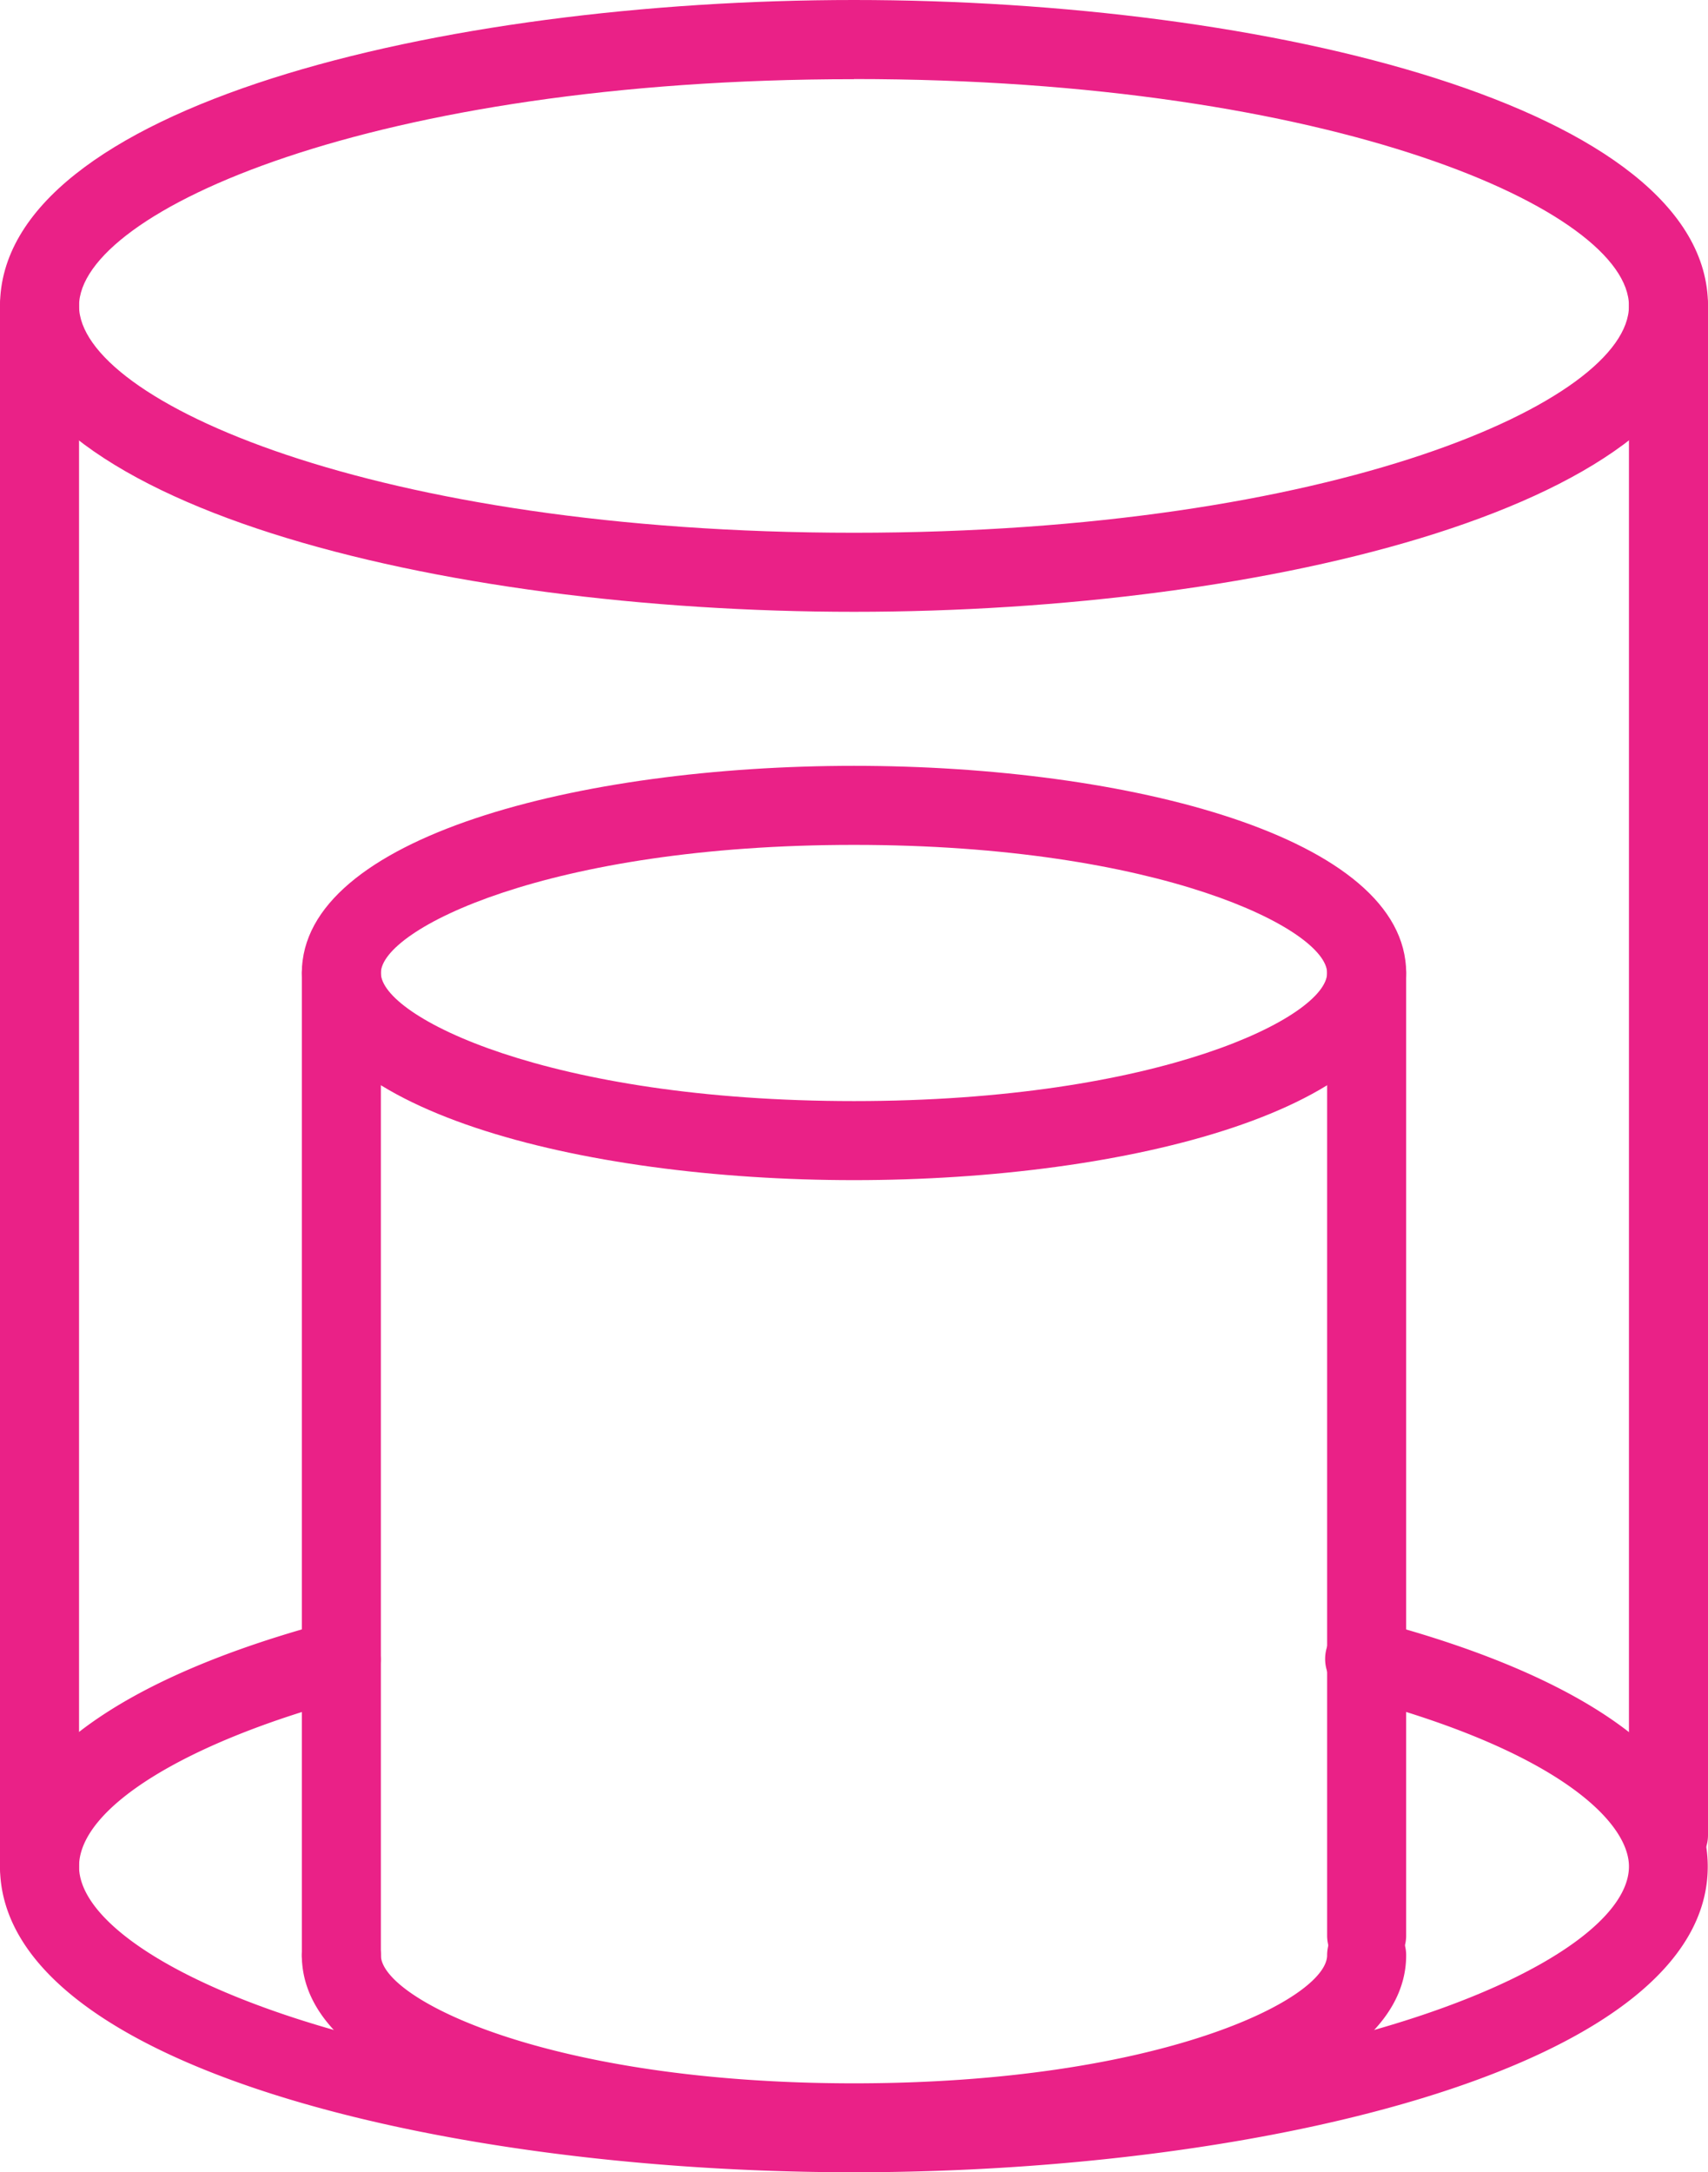 <?xml version="1.0"?>
<svg xmlns="http://www.w3.org/2000/svg" height="329.74" viewBox="0 0 259.28 329.74" width="259.28" fill="#ea2187"><path d="m129.64 92.87c-62.84 0-129.64-16.27-129.64-46.43s66.8-46.44 129.64-46.44 129.64 16.27 129.64 46.42-66.8 46.45-129.64 46.45zm0-80.85c-72.88 0-117.64 20.05-117.64 34.42s44.76 34.43 117.64 34.43 117.64-20 117.64-34.43-44.76-34.44-117.64-34.44z" fill="#ea2187"/><path d="m129.64 329.74c-62.84 0-129.64-16.27-129.64-46.42 0-15.41 17.87-28.63 50.32-37.23a6 6 0 0 1 3.07 11.6c-25.14 6.66-41.39 16.72-41.39 25.63 0 14.37 44.76 34.42 117.64 34.42s117.64-20.05 117.64-34.42c0-6.82-11-17.65-41.84-25.75a6 6 0 0 1 3-11.61c32.76 8.6 50.8 21.86 50.8 37.36.04 30.15-66.76 46.42-129.6 46.42z" fill="#ea2187"/><path d="m253.28 284.55a6 6 0 0 1 -6-6v-232.13a6 6 0 0 1 12 0v232.13a6 6 0 0 1 -6 6z" fill="#ea2187"/><path d="m6 289.32a6 6 0 0 1 -6-6v-236.9a6 6 0 1 1 12 0v236.9a6 6 0 0 1 -6 6z" fill="#ea2187"/><path d="m129.64 179.14c-41.65 0-83.82-10.8-83.82-31.44s42.17-31.45 83.82-31.45 83.82 10.8 83.82 31.45-42.17 31.44-83.82 31.44zm0-50.89c-46.47 0-71.82 12.85-71.82 19.45s25.35 19.44 71.82 19.44 71.82-12.84 71.82-19.44-25.35-19.45-71.82-19.45z" fill="#ea2187"/><path d="m129.64 328.24c-41.65 0-83.82-10.8-83.82-31.44a6 6 0 0 1 12 0c0 6.6 25.35 19.44 71.82 19.44s71.82-12.84 71.82-19.44a6 6 0 0 1 12 0c0 20.64-42.17 31.44-83.82 31.44z" fill="#ea2187"/><path d="m207.46 299.8a6 6 0 0 1 -6-6v-146.1a6 6 0 1 1 12 0v146.1a6 6 0 0 1 -6 6z" fill="#ea2187"/><path d="m51.82 302.8a6 6 0 0 1 -6-6v-149.1a6 6 0 1 1 12 0v149.1a6 6 0 0 1 -6 6z" fill="#ea2187"/></svg>
